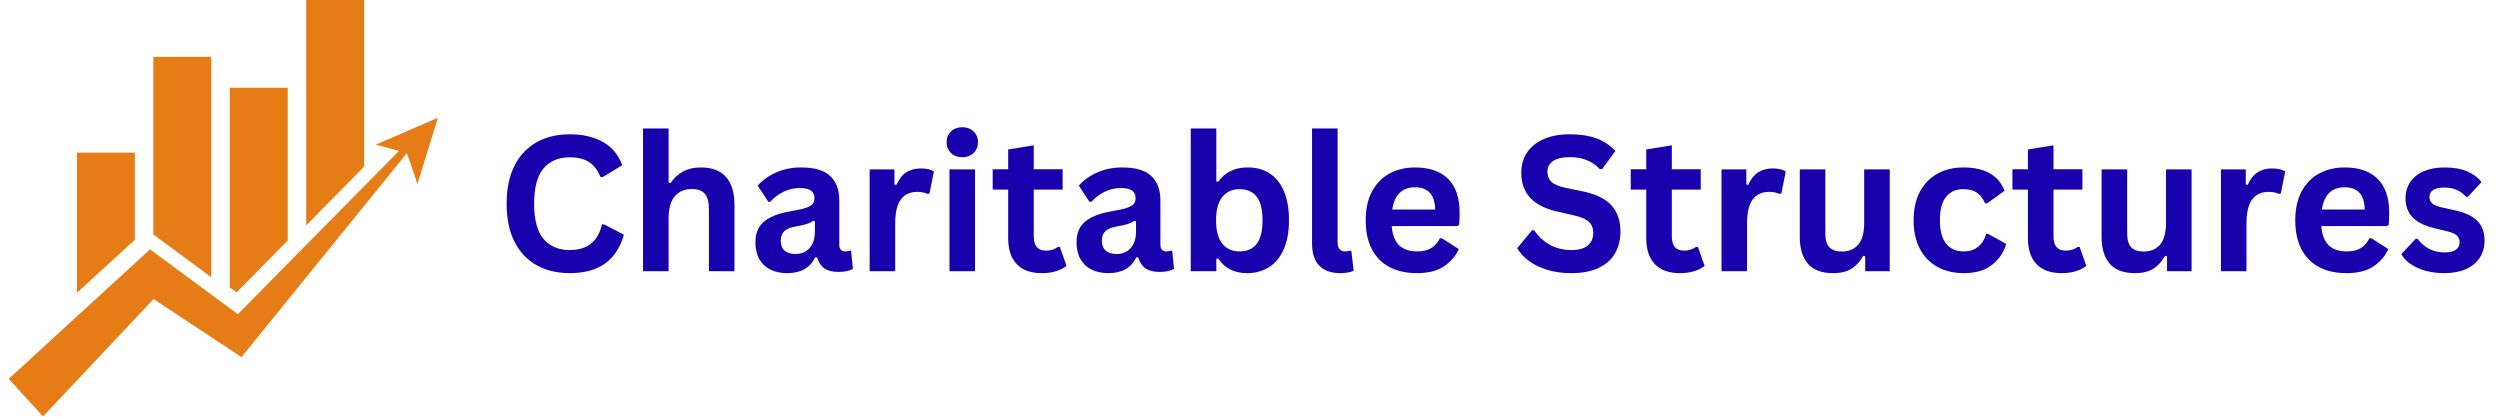 <svg xmlns="http://www.w3.org/2000/svg" xmlns:xlink="http://www.w3.org/1999/xlink" width="1200" zoomAndPan="magnify" viewBox="0 0 900 150" height="200" preserveAspectRatio="xMidYMid meet" version="1.0"><defs><g/><clipPath id="b8a9f6f9ec"><path d="M 3.141 50 L 150 50 L 150 149.914 L 3.141 149.914 Z M 3.141 50 " clip-rule="nonzero"/></clipPath><clipPath id="c388f9cbab"><path d="M 178 25 L 897.602 25 L 897.602 118 L 178 118 Z M 178 25 " clip-rule="nonzero"/></clipPath><clipPath id="0da13a0a64"><rect x="0" width="720" y="0" height="93"/></clipPath><clipPath id="be168997bf"><rect x="0" width="898" y="0" height="150"/></clipPath></defs><g transform="matrix(1, 0, 0, 1, 0, -0)"><g clip-path="url(#be168997bf)"><path fill="#e67c15" d="M 48.539 54.953 L 27.684 54.953 L 27.684 105.43 L 48.539 86.309 Z M 48.539 54.953 " fill-opacity="1" fill-rule="evenodd"/><path fill="#e67c15" d="M 76.051 20.461 L 55.195 20.461 L 55.195 84.41 L 76.051 99.793 Z M 76.051 20.461 " fill-opacity="1" fill-rule="evenodd"/><path fill="#e67c15" d="M 103.566 86.598 L 103.566 31.598 L 82.711 31.598 L 82.711 103.461 L 85.156 105.258 Z M 103.566 86.598 " fill-opacity="1" fill-rule="evenodd"/><path fill="#e67c15" d="M 110.227 0 L 110.227 81.117 L 131.07 59.996 L 131.07 0 Z M 110.227 0 " fill-opacity="1" fill-rule="evenodd"/><g clip-path="url(#b8a9f6f9ec)"><path fill="#e67c15" d="M 85.625 113.117 L 54.008 89.777 L 3.141 136.395 L 15.488 149.914 L 55.285 107.66 L 86.926 128.566 L 149.363 51.578 L 147.707 50.195 Z M 85.625 113.117 " fill-opacity="1" fill-rule="evenodd"/></g><path fill="#e67c15" d="M 135.309 52.059 L 146.48 55.145 L 150.27 66.25 L 157.66 42.371 Z M 135.309 52.059 " fill-opacity="1" fill-rule="evenodd"/><g clip-path="url(#c388f9cbab)"><g transform="matrix(1, 0, 0, 1, 178, 25)"><g clip-path="url(#0da13a0a64)"><g fill="#1800ad" fill-opacity="1"><g transform="translate(0.563, 72.625)"><g><path d="M 26.547 0.703 C 22.066 0.703 18.125 -0.227 14.719 -2.094 C 11.312 -3.957 8.645 -6.754 6.719 -10.484 C 4.789 -14.211 3.828 -18.812 3.828 -24.281 C 3.828 -29.758 4.789 -34.363 6.719 -38.094 C 8.645 -41.82 11.312 -44.617 14.719 -46.484 C 18.125 -48.348 22.066 -49.281 26.547 -49.281 C 31.223 -49.281 35.191 -48.363 38.453 -46.531 C 41.723 -44.707 44.055 -41.922 45.453 -38.172 L 38.438 -33.891 L 37.609 -33.922 C 36.566 -36.453 35.156 -38.266 33.375 -39.359 C 31.594 -40.453 29.316 -41 26.547 -41 C 22.516 -41 19.367 -39.664 17.109 -37 C 14.848 -34.332 13.719 -30.094 13.719 -24.281 C 13.719 -18.5 14.848 -14.273 17.109 -11.609 C 19.367 -8.941 22.516 -7.609 26.547 -7.609 C 32.859 -7.609 36.723 -10.676 38.141 -16.812 L 38.969 -16.812 L 46.047 -13.125 C 44.723 -8.52 42.453 -5.062 39.234 -2.75 C 36.023 -0.445 31.797 0.703 26.547 0.703 Z M 26.547 0.703 "/></g></g><g transform="translate(48.213, 72.625)"><g><path d="M 5.281 0 L 5.281 -51.375 L 14.484 -51.375 L 14.484 -31.859 L 15.188 -31.734 C 16.406 -33.523 17.898 -34.906 19.672 -35.875 C 21.441 -36.852 23.578 -37.344 26.078 -37.344 C 34.16 -37.344 38.203 -32.758 38.203 -23.594 L 38.203 0 L 29 0 L 29 -22.422 C 29 -24.93 28.5 -26.75 27.5 -27.875 C 26.508 -29.008 24.961 -29.578 22.859 -29.578 C 20.285 -29.578 18.242 -28.719 16.734 -27 C 15.234 -25.281 14.484 -22.602 14.484 -18.969 L 14.484 0 Z M 5.281 0 "/></g></g><g transform="translate(91.145, 72.625)"><g><path d="M 14.281 0.703 C 11.938 0.703 9.898 0.27 8.172 -0.594 C 6.441 -1.457 5.113 -2.723 4.188 -4.391 C 3.258 -6.066 2.797 -8.082 2.797 -10.438 C 2.797 -12.602 3.258 -14.422 4.188 -15.891 C 5.113 -17.367 6.551 -18.578 8.5 -19.516 C 10.457 -20.461 13.004 -21.191 16.141 -21.703 C 18.336 -22.055 20.004 -22.441 21.141 -22.859 C 22.285 -23.273 23.055 -23.75 23.453 -24.281 C 23.859 -24.812 24.062 -25.488 24.062 -26.312 C 24.062 -27.488 23.648 -28.383 22.828 -29 C 22.004 -29.625 20.641 -29.938 18.734 -29.938 C 16.703 -29.938 14.766 -29.484 12.922 -28.578 C 11.086 -27.672 9.492 -26.473 8.141 -24.984 L 7.469 -24.984 L 3.625 -30.797 C 5.477 -32.859 7.742 -34.461 10.422 -35.609 C 13.109 -36.766 16.035 -37.344 19.203 -37.344 C 24.055 -37.344 27.566 -36.312 29.734 -34.25 C 31.91 -32.195 33 -29.273 33 -25.484 L 33 -9.562 C 33 -7.926 33.719 -7.109 35.156 -7.109 C 35.707 -7.109 36.25 -7.207 36.781 -7.406 L 37.25 -7.281 L 37.906 -0.859 C 37.395 -0.523 36.688 -0.254 35.781 -0.047 C 34.875 0.16 33.879 0.266 32.797 0.266 C 30.598 0.266 28.883 -0.156 27.656 -1 C 26.426 -1.844 25.547 -3.16 25.016 -4.953 L 24.328 -5.016 C 22.523 -1.203 19.176 0.703 14.281 0.703 Z M 17.219 -6.188 C 19.344 -6.188 21.039 -6.898 22.312 -8.328 C 23.582 -9.754 24.219 -11.738 24.219 -14.281 L 24.219 -18.016 L 23.594 -18.141 C 23.039 -17.703 22.312 -17.332 21.406 -17.031 C 20.508 -16.727 19.223 -16.43 17.547 -16.141 C 15.547 -15.816 14.109 -15.25 13.234 -14.438 C 12.359 -13.625 11.922 -12.477 11.922 -11 C 11.922 -9.426 12.383 -8.227 13.312 -7.406 C 14.25 -6.594 15.551 -6.188 17.219 -6.188 Z M 17.219 -6.188 "/></g></g><g transform="translate(129.79, 72.625)"><g><path d="M 5.281 0 L 5.281 -36.641 L 14.219 -36.641 L 14.219 -31.203 L 14.922 -31.062 C 15.805 -33.102 16.969 -34.598 18.406 -35.547 C 19.844 -36.504 21.594 -36.984 23.656 -36.984 C 25.738 -36.984 27.32 -36.629 28.406 -35.922 L 26.844 -27.969 L 26.156 -27.844 C 25.551 -28.082 24.973 -28.258 24.422 -28.375 C 23.867 -28.488 23.191 -28.547 22.391 -28.547 C 19.828 -28.547 17.867 -27.641 16.516 -25.828 C 15.16 -24.023 14.484 -21.129 14.484 -17.141 L 14.484 0 Z M 5.281 0 "/></g></g><g transform="translate(158.532, 72.625)"><g><path d="M 9.875 -41.031 C 8.207 -41.031 6.852 -41.535 5.812 -42.547 C 4.77 -43.555 4.25 -44.859 4.25 -46.453 C 4.25 -48.023 4.77 -49.312 5.812 -50.312 C 6.852 -51.32 8.207 -51.828 9.875 -51.828 C 10.977 -51.828 11.961 -51.594 12.828 -51.125 C 13.691 -50.664 14.359 -50.031 14.828 -49.219 C 15.305 -48.414 15.547 -47.492 15.547 -46.453 C 15.547 -45.41 15.305 -44.477 14.828 -43.656 C 14.359 -42.832 13.691 -42.188 12.828 -41.719 C 11.961 -41.258 10.977 -41.031 9.875 -41.031 Z M 5.281 0 L 5.281 -36.641 L 14.484 -36.641 L 14.484 0 Z M 5.281 0 "/></g></g><g transform="translate(178.27, 72.625)"><g><path d="M 25.281 -8.734 L 27.672 -1.922 C 26.68 -1.109 25.43 -0.469 23.922 0 C 22.41 0.469 20.707 0.703 18.812 0.703 C 14.844 0.703 11.828 -0.375 9.766 -2.531 C 7.703 -4.695 6.672 -7.844 6.672 -11.969 L 6.672 -29.375 L 1.094 -29.375 L 1.094 -36.688 L 6.672 -36.688 L 6.672 -43.828 L 15.875 -45.312 L 15.875 -36.688 L 26.281 -36.688 L 26.281 -29.375 L 15.875 -29.375 L 15.875 -12.625 C 15.875 -10.812 16.25 -9.488 17 -8.656 C 17.758 -7.82 18.859 -7.406 20.297 -7.406 C 21.941 -7.406 23.375 -7.848 24.594 -8.734 Z M 25.281 -8.734 "/></g></g><g transform="translate(206.747, 72.625)"><g><path d="M 14.281 0.703 C 11.938 0.703 9.898 0.27 8.172 -0.594 C 6.441 -1.457 5.113 -2.723 4.188 -4.391 C 3.258 -6.066 2.797 -8.082 2.797 -10.438 C 2.797 -12.602 3.258 -14.422 4.188 -15.891 C 5.113 -17.367 6.551 -18.578 8.5 -19.516 C 10.457 -20.461 13.004 -21.191 16.141 -21.703 C 18.336 -22.055 20.004 -22.441 21.141 -22.859 C 22.285 -23.273 23.055 -23.75 23.453 -24.281 C 23.859 -24.812 24.062 -25.488 24.062 -26.312 C 24.062 -27.488 23.648 -28.383 22.828 -29 C 22.004 -29.625 20.641 -29.938 18.734 -29.938 C 16.703 -29.938 14.766 -29.484 12.922 -28.578 C 11.086 -27.672 9.492 -26.473 8.141 -24.984 L 7.469 -24.984 L 3.625 -30.797 C 5.477 -32.859 7.742 -34.461 10.422 -35.609 C 13.109 -36.766 16.035 -37.344 19.203 -37.344 C 24.055 -37.344 27.566 -36.312 29.734 -34.25 C 31.91 -32.195 33 -29.273 33 -25.484 L 33 -9.562 C 33 -7.926 33.719 -7.109 35.156 -7.109 C 35.707 -7.109 36.25 -7.207 36.781 -7.406 L 37.25 -7.281 L 37.906 -0.859 C 37.395 -0.523 36.688 -0.254 35.781 -0.047 C 34.875 0.16 33.879 0.266 32.797 0.266 C 30.598 0.266 28.883 -0.156 27.656 -1 C 26.426 -1.844 25.547 -3.16 25.016 -4.953 L 24.328 -5.016 C 22.523 -1.203 19.176 0.703 14.281 0.703 Z M 17.219 -6.188 C 19.344 -6.188 21.039 -6.898 22.312 -8.328 C 23.582 -9.754 24.219 -11.738 24.219 -14.281 L 24.219 -18.016 L 23.594 -18.141 C 23.039 -17.703 22.312 -17.332 21.406 -17.031 C 20.508 -16.727 19.223 -16.43 17.547 -16.141 C 15.547 -15.816 14.109 -15.25 13.234 -14.438 C 12.359 -13.625 11.922 -12.477 11.922 -11 C 11.922 -9.426 12.383 -8.227 13.312 -7.406 C 14.25 -6.594 15.551 -6.188 17.219 -6.188 Z M 17.219 -6.188 "/></g></g><g transform="translate(245.392, 72.625)"><g><path d="M 25.625 0.703 C 20.945 0.703 17.469 -1.047 15.188 -4.547 L 14.484 -4.422 L 14.484 0 L 5.281 0 L 5.281 -51.375 L 14.484 -51.375 L 14.484 -32.328 L 15.188 -32.203 C 16.445 -33.953 17.938 -35.242 19.656 -36.078 C 21.375 -36.922 23.426 -37.344 25.812 -37.344 C 28.781 -37.344 31.375 -36.645 33.594 -35.25 C 35.812 -33.852 37.539 -31.734 38.781 -28.891 C 40.02 -26.047 40.641 -22.52 40.641 -18.312 C 40.641 -14.145 39.992 -10.633 38.703 -7.781 C 37.422 -4.938 35.648 -2.812 33.391 -1.406 C 31.129 0 28.539 0.703 25.625 0.703 Z M 22.828 -7.109 C 25.523 -7.109 27.582 -8.008 29 -9.812 C 30.414 -11.625 31.125 -14.457 31.125 -18.312 C 31.125 -22.188 30.414 -25.023 29 -26.828 C 27.582 -28.629 25.523 -29.531 22.828 -29.531 C 20.234 -29.531 18.176 -28.598 16.656 -26.734 C 15.145 -24.879 14.391 -22.07 14.391 -18.312 C 14.391 -14.539 15.145 -11.727 16.656 -9.875 C 18.176 -8.031 20.234 -7.109 22.828 -7.109 Z M 22.828 -7.109 "/></g></g><g transform="translate(289.287, 72.625)"><g><path d="M 15.219 0.703 C 11.914 0.703 9.395 -0.188 7.656 -1.969 C 5.914 -3.758 5.047 -6.469 5.047 -10.094 L 5.047 -51.375 L 14.25 -51.375 L 14.25 -10.469 C 14.25 -8.227 15.18 -7.109 17.047 -7.109 C 17.578 -7.109 18.141 -7.195 18.734 -7.375 L 19.203 -7.25 L 20.031 -0.172 C 19.52 0.098 18.844 0.312 18 0.469 C 17.164 0.625 16.238 0.703 15.219 0.703 Z M 15.219 0.703 "/></g></g><g transform="translate(310.354, 72.625)"><g><path d="M 36.219 -16.25 L 12.656 -16.25 C 12.926 -13.062 13.832 -10.738 15.375 -9.281 C 16.926 -7.832 19.047 -7.109 21.734 -7.109 C 23.836 -7.109 25.539 -7.5 26.844 -8.281 C 28.156 -9.07 29.207 -10.266 30 -11.859 L 30.703 -11.859 L 36.812 -7.938 C 35.613 -5.375 33.805 -3.289 31.391 -1.688 C 28.984 -0.094 25.766 0.703 21.734 0.703 C 17.941 0.703 14.664 -0.016 11.906 -1.453 C 9.156 -2.898 7.031 -5.047 5.531 -7.891 C 4.039 -10.734 3.297 -14.207 3.297 -18.312 C 3.297 -22.469 4.078 -25.973 5.641 -28.828 C 7.211 -31.691 9.336 -33.828 12.016 -35.234 C 14.703 -36.641 17.719 -37.344 21.062 -37.344 C 26.25 -37.344 30.219 -35.969 32.969 -33.219 C 35.727 -30.477 37.109 -26.445 37.109 -21.125 C 37.109 -19.195 37.047 -17.703 36.922 -16.641 Z M 28.312 -22.188 C 28.219 -24.977 27.566 -27.008 26.359 -28.281 C 25.148 -29.562 23.383 -30.203 21.062 -30.203 C 16.414 -30.203 13.68 -27.531 12.859 -22.188 Z M 28.312 -22.188 "/></g></g><g transform="translate(350.195, 72.625)"><g/></g><g transform="translate(366.245, 72.625)"><g><path d="M 21.531 0.703 C 18.164 0.703 15.172 0.285 12.547 -0.547 C 9.922 -1.379 7.734 -2.469 5.984 -3.812 C 4.234 -5.164 2.891 -6.648 1.953 -8.266 L 7.25 -14.719 L 8.078 -14.719 C 9.535 -12.551 11.391 -10.82 13.641 -9.531 C 15.891 -8.25 18.52 -7.609 21.531 -7.609 C 24.102 -7.609 26.039 -8.148 27.344 -9.234 C 28.656 -10.316 29.312 -11.812 29.312 -13.719 C 29.312 -14.875 29.098 -15.836 28.672 -16.609 C 28.254 -17.391 27.555 -18.055 26.578 -18.609 C 25.609 -19.16 24.289 -19.633 22.625 -20.031 L 16.375 -21.469 C 12.008 -22.457 8.758 -24.109 6.625 -26.422 C 4.488 -28.742 3.422 -31.754 3.422 -35.453 C 3.422 -38.203 4.109 -40.613 5.484 -42.688 C 6.859 -44.77 8.859 -46.391 11.484 -47.547 C 14.109 -48.703 17.25 -49.281 20.906 -49.281 C 24.645 -49.281 27.848 -48.785 30.516 -47.797 C 33.18 -46.805 35.438 -45.297 37.281 -43.266 L 32.531 -36.75 L 31.703 -36.75 C 30.328 -38.188 28.754 -39.266 26.984 -39.984 C 25.211 -40.703 23.188 -41.062 20.906 -41.062 C 18.258 -41.062 16.25 -40.598 14.875 -39.672 C 13.508 -38.742 12.828 -37.457 12.828 -35.812 C 12.828 -34.289 13.305 -33.07 14.266 -32.156 C 15.234 -31.25 16.898 -30.539 19.266 -30.031 L 25.656 -28.703 C 30.375 -27.711 33.797 -26.023 35.922 -23.641 C 38.047 -21.254 39.109 -18.148 39.109 -14.328 C 39.109 -11.285 38.453 -8.641 37.141 -6.391 C 35.836 -4.148 33.867 -2.406 31.234 -1.156 C 28.598 0.082 25.363 0.703 21.531 0.703 Z M 21.531 0.703 "/></g></g><g transform="translate(407.98, 72.625)"><g><path d="M 25.281 -8.734 L 27.672 -1.922 C 26.68 -1.109 25.43 -0.469 23.922 0 C 22.41 0.469 20.707 0.703 18.812 0.703 C 14.844 0.703 11.828 -0.375 9.766 -2.531 C 7.703 -4.695 6.672 -7.844 6.672 -11.969 L 6.672 -29.375 L 1.094 -29.375 L 1.094 -36.688 L 6.672 -36.688 L 6.672 -43.828 L 15.875 -45.312 L 15.875 -36.688 L 26.281 -36.688 L 26.281 -29.375 L 15.875 -29.375 L 15.875 -12.625 C 15.875 -10.812 16.25 -9.488 17 -8.656 C 17.758 -7.82 18.859 -7.406 20.297 -7.406 C 21.941 -7.406 23.375 -7.848 24.594 -8.734 Z M 25.281 -8.734 "/></g></g><g transform="translate(436.457, 72.625)"><g><path d="M 5.281 0 L 5.281 -36.641 L 14.219 -36.641 L 14.219 -31.203 L 14.922 -31.062 C 15.805 -33.102 16.969 -34.598 18.406 -35.547 C 19.844 -36.504 21.594 -36.984 23.656 -36.984 C 25.738 -36.984 27.32 -36.629 28.406 -35.922 L 26.844 -27.969 L 26.156 -27.844 C 25.551 -28.082 24.973 -28.258 24.422 -28.375 C 23.867 -28.488 23.191 -28.547 22.391 -28.547 C 19.828 -28.547 17.867 -27.641 16.516 -25.828 C 15.16 -24.023 14.484 -21.129 14.484 -17.141 L 14.484 0 Z M 5.281 0 "/></g></g><g transform="translate(465.2, 72.625)"><g><path d="M 16.781 0.703 C 12.656 0.703 9.613 -0.422 7.656 -2.672 C 5.695 -4.922 4.719 -8.148 4.719 -12.359 L 4.719 -36.641 L 13.922 -36.641 L 13.922 -13.516 C 13.922 -11.285 14.398 -9.656 15.359 -8.625 C 16.328 -7.594 17.816 -7.078 19.828 -7.078 C 22.379 -7.078 24.363 -7.91 25.781 -9.578 C 27.195 -11.254 27.906 -13.891 27.906 -17.484 L 27.906 -36.641 L 37.109 -36.641 L 37.109 0 L 28.281 0 L 28.281 -5.375 L 27.578 -5.547 C 26.398 -3.441 24.961 -1.875 23.266 -0.844 C 21.578 0.188 19.414 0.703 16.781 0.703 Z M 16.781 0.703 "/></g></g><g transform="translate(507.6, 72.625)"><g><path d="M 21.359 0.703 C 17.816 0.703 14.68 -0.031 11.953 -1.5 C 9.234 -2.977 7.109 -5.145 5.578 -8 C 4.055 -10.863 3.297 -14.301 3.297 -18.312 C 3.297 -22.344 4.055 -25.785 5.578 -28.641 C 7.109 -31.492 9.223 -33.656 11.922 -35.125 C 14.629 -36.602 17.723 -37.344 21.203 -37.344 C 28.93 -37.344 33.879 -34.539 36.047 -28.938 L 29.734 -24.422 L 29.047 -24.422 C 28.285 -26.148 27.301 -27.43 26.094 -28.266 C 24.883 -29.109 23.254 -29.531 21.203 -29.531 C 18.547 -29.531 16.473 -28.609 14.984 -26.766 C 13.504 -24.93 12.766 -22.113 12.766 -18.312 C 12.766 -14.539 13.516 -11.727 15.016 -9.875 C 16.523 -8.031 18.641 -7.109 21.359 -7.109 C 23.359 -7.109 25.051 -7.645 26.438 -8.719 C 27.82 -9.789 28.812 -11.336 29.406 -13.359 L 30.109 -13.422 L 36.641 -9.828 C 35.711 -6.734 33.988 -4.203 31.469 -2.234 C 28.957 -0.273 25.586 0.703 21.359 0.703 Z M 21.359 0.703 "/></g></g><g transform="translate(545.381, 72.625)"><g><path d="M 25.281 -8.734 L 27.672 -1.922 C 26.68 -1.109 25.43 -0.469 23.922 0 C 22.41 0.469 20.707 0.703 18.812 0.703 C 14.844 0.703 11.828 -0.375 9.766 -2.531 C 7.703 -4.695 6.672 -7.844 6.672 -11.969 L 6.672 -29.375 L 1.094 -29.375 L 1.094 -36.688 L 6.672 -36.688 L 6.672 -43.828 L 15.875 -45.312 L 15.875 -36.688 L 26.281 -36.688 L 26.281 -29.375 L 15.875 -29.375 L 15.875 -12.625 C 15.875 -10.812 16.25 -9.488 17 -8.656 C 17.758 -7.82 18.859 -7.406 20.297 -7.406 C 21.941 -7.406 23.375 -7.848 24.594 -8.734 Z M 25.281 -8.734 "/></g></g><g transform="translate(573.858, 72.625)"><g><path d="M 16.781 0.703 C 12.656 0.703 9.613 -0.422 7.656 -2.672 C 5.695 -4.922 4.719 -8.148 4.719 -12.359 L 4.719 -36.641 L 13.922 -36.641 L 13.922 -13.516 C 13.922 -11.285 14.398 -9.656 15.359 -8.625 C 16.328 -7.594 17.816 -7.078 19.828 -7.078 C 22.379 -7.078 24.363 -7.91 25.781 -9.578 C 27.195 -11.254 27.906 -13.891 27.906 -17.484 L 27.906 -36.641 L 37.109 -36.641 L 37.109 0 L 28.281 0 L 28.281 -5.375 L 27.578 -5.547 C 26.398 -3.441 24.961 -1.875 23.266 -0.844 C 21.578 0.188 19.414 0.703 16.781 0.703 Z M 16.781 0.703 "/></g></g><g transform="translate(616.258, 72.625)"><g><path d="M 5.281 0 L 5.281 -36.641 L 14.219 -36.641 L 14.219 -31.203 L 14.922 -31.062 C 15.805 -33.102 16.969 -34.598 18.406 -35.547 C 19.844 -36.504 21.594 -36.984 23.656 -36.984 C 25.738 -36.984 27.32 -36.629 28.406 -35.922 L 26.844 -27.969 L 26.156 -27.844 C 25.551 -28.082 24.973 -28.258 24.422 -28.375 C 23.867 -28.488 23.191 -28.547 22.391 -28.547 C 19.828 -28.547 17.867 -27.641 16.516 -25.828 C 15.16 -24.023 14.484 -21.129 14.484 -17.141 L 14.484 0 Z M 5.281 0 "/></g></g><g transform="translate(645, 72.625)"><g><path d="M 36.219 -16.25 L 12.656 -16.25 C 12.926 -13.062 13.832 -10.738 15.375 -9.281 C 16.926 -7.832 19.047 -7.109 21.734 -7.109 C 23.836 -7.109 25.539 -7.5 26.844 -8.281 C 28.156 -9.07 29.207 -10.266 30 -11.859 L 30.703 -11.859 L 36.812 -7.938 C 35.613 -5.375 33.805 -3.289 31.391 -1.688 C 28.984 -0.094 25.766 0.703 21.734 0.703 C 17.941 0.703 14.664 -0.016 11.906 -1.453 C 9.156 -2.898 7.031 -5.047 5.531 -7.891 C 4.039 -10.734 3.297 -14.207 3.297 -18.312 C 3.297 -22.469 4.078 -25.973 5.641 -28.828 C 7.211 -31.691 9.336 -33.828 12.016 -35.234 C 14.703 -36.641 17.719 -37.344 21.062 -37.344 C 26.25 -37.344 30.219 -35.969 32.969 -33.219 C 35.727 -30.477 37.109 -26.445 37.109 -21.125 C 37.109 -19.195 37.047 -17.703 36.922 -16.641 Z M 28.312 -22.188 C 28.219 -24.977 27.566 -27.008 26.359 -28.281 C 25.148 -29.562 23.383 -30.203 21.062 -30.203 C 16.414 -30.203 13.68 -27.531 12.859 -22.188 Z M 28.312 -22.188 "/></g></g><g transform="translate(684.841, 72.625)"><g><path d="M 17.141 0.703 C 14.641 0.703 12.348 0.41 10.266 -0.172 C 8.18 -0.766 6.398 -1.578 4.922 -2.609 C 3.453 -3.641 2.363 -4.816 1.656 -6.141 L 6.781 -11.656 L 7.469 -11.656 C 8.688 -10.02 10.125 -8.789 11.781 -7.969 C 13.445 -7.156 15.258 -6.75 17.219 -6.75 C 19.008 -6.75 20.359 -7.066 21.266 -7.703 C 22.172 -8.348 22.625 -9.27 22.625 -10.469 C 22.625 -11.395 22.297 -12.172 21.641 -12.797 C 20.992 -13.43 19.938 -13.926 18.469 -14.281 L 13.625 -15.453 C 9.988 -16.316 7.332 -17.641 5.656 -19.422 C 3.988 -21.203 3.156 -23.469 3.156 -26.219 C 3.156 -28.5 3.734 -30.477 4.891 -32.156 C 6.055 -33.844 7.695 -35.129 9.812 -36.016 C 11.926 -36.898 14.395 -37.344 17.219 -37.344 C 20.508 -37.344 23.238 -36.863 25.406 -35.906 C 27.582 -34.957 29.281 -33.688 30.5 -32.094 L 25.578 -26.781 L 24.922 -26.781 C 23.898 -27.938 22.75 -28.781 21.469 -29.312 C 20.195 -29.844 18.781 -30.109 17.219 -30.109 C 13.582 -30.109 11.766 -28.977 11.766 -26.719 C 11.766 -25.758 12.098 -24.977 12.766 -24.375 C 13.441 -23.781 14.633 -23.297 16.344 -22.922 L 20.859 -21.922 C 24.586 -21.129 27.305 -19.852 29.016 -18.094 C 30.734 -16.332 31.594 -13.969 31.594 -11 C 31.594 -8.676 31.016 -6.625 29.859 -4.844 C 28.711 -3.07 27.051 -1.703 24.875 -0.734 C 22.707 0.223 20.129 0.703 17.141 0.703 Z M 17.141 0.703 "/></g></g></g></g></g></g></g></g></svg>